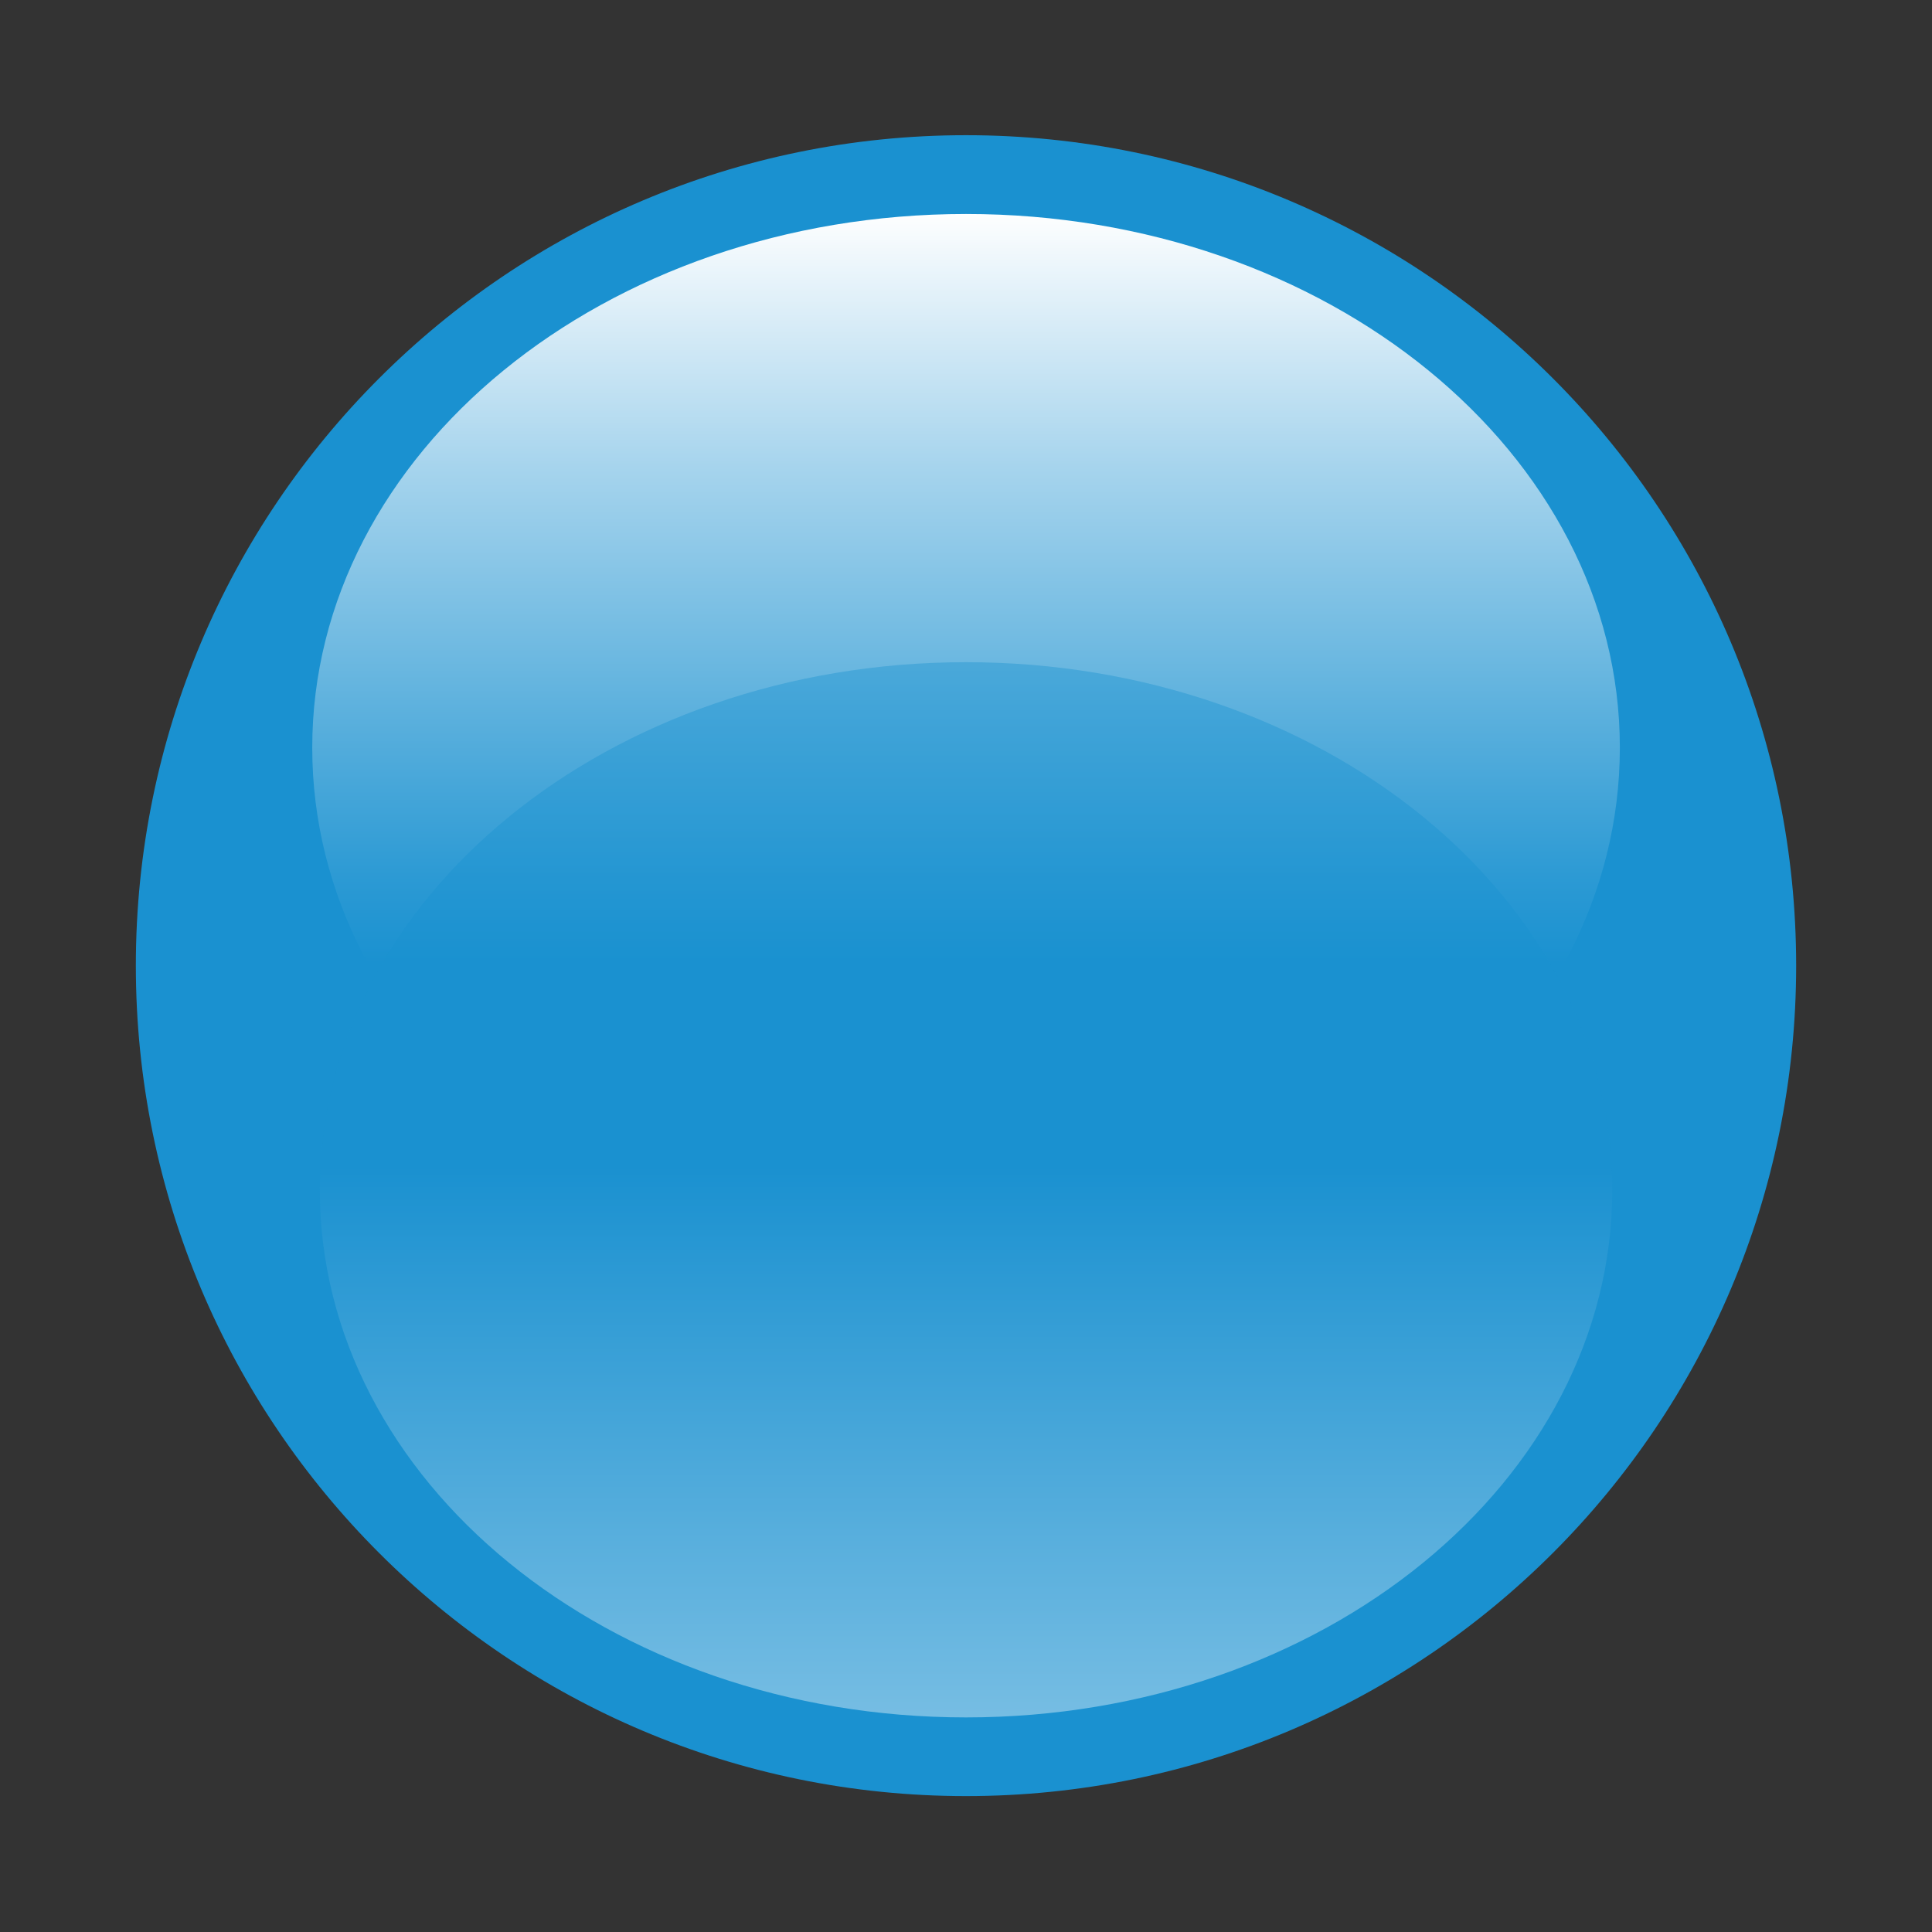 <?xml version="1.0" encoding="UTF-8" standalone="no"?>
<!DOCTYPE svg PUBLIC "-//W3C//DTD SVG 1.1//EN" "http://www.w3.org/Graphics/SVG/1.1/DTD/svg11.dtd">
<svg width="100%" height="100%" viewBox="0 0 128 128" version="1.1" xmlns="http://www.w3.org/2000/svg" xmlns:xlink="http://www.w3.org/1999/xlink" xml:space="preserve" style="fill-rule:evenodd;clip-rule:evenodd;stroke-linejoin:round;stroke-miterlimit:1.414;">
    <rect x="0" y="0" width="128" height="128" fill="#333333" stroke="none"/>
    <g transform="matrix(1,0,0,1,-3456,-640)">
        <g id="player_on" transform="matrix(1,0,0,1.376,3456,454.194)">
            <rect x="0" y="135" width="128" height="93" style="fill:none;"/>
            <g transform="matrix(1,0,0,0.727,0,135)">
                <path d="M64,116.5C35.051,116.5 11.5,92.948 11.5,64C11.5,35.051 35.051,11.5 64,11.5C92.948,11.5 116.5,35.051 116.5,64C116.5,92.948 92.948,116.5 64,116.5Z" style="fill:rgb(26,145,208);fill-rule:nonzero;"/>
            </g>
            <g transform="matrix(1,0,0,0.727,0,135)">
                <path d="M64,14C91.57,14 114,36.43 114,64C114,91.57 91.57,114 64,114C36.43,114 14,91.57 14,64C14,36.43 36.43,14 64,14M64,9C33.625,9 9,33.625 9,64C9,94.374 33.625,119 64,119C94.374,119 119,94.374 119,64C119,33.625 94.374,9 64,9Z" style="fill:rgb(26,145,208);fill-rule:nonzero;"/>
            </g>
            <g transform="matrix(1,0,0,0.727,0,135)">
                <path d="M107.319,49.565C107.319,69.1 87.922,84.91 64,84.91C40.074,84.91 20.687,69.099 20.687,49.565C20.687,30.048 40.073,14.218 64,14.218C87.922,14.218 107.319,30.048 107.319,49.565Z" style="fill:url(#_Linear1);fill-rule:nonzero;"/>
            </g>
            <g transform="matrix(1,0,0,0.727,0,135)">
                <path d="M21.188,78.845C21.188,59.543 40.351,43.903 64.002,43.903C87.654,43.903 106.817,59.543 106.817,78.845C106.817,98.136 87.654,113.789 64.002,113.789C40.35,113.789 21.188,98.136 21.188,78.845Z" style="fill:url(#_Linear2);fill-rule:nonzero;"/>
            </g>
        </g>
    </g>
    <defs>
        <linearGradient id="_Linear1" x1="0" y1="0" x2="1" y2="0" gradientUnits="userSpaceOnUse" gradientTransform="matrix(4.3286e-15,-70.691,70.691,4.3286e-15,64.003,84.91)"><stop offset="0" style="stop-color:rgb(26,145,208);stop-opacity:1"/><stop offset="0.3" style="stop-color:rgb(26,145,208);stop-opacity:1"/><stop offset="0.38" style="stop-color:rgb(44,154,212);stop-opacity:1"/><stop offset="0.53" style="stop-color:rgb(91,176,221);stop-opacity:1"/><stop offset="0.76" style="stop-color:rgb(166,212,237);stop-opacity:1"/><stop offset="1" style="stop-color:white;stop-opacity:1"/></linearGradient>
        <linearGradient id="_Linear2" x1="0" y1="0" x2="1" y2="0" gradientUnits="userSpaceOnUse" gradientTransform="matrix(4.2793e-15,69.886,-69.886,4.2793e-15,64.002,43.903)"><stop offset="0" style="stop-color:rgb(26,145,208);stop-opacity:0.4"/><stop offset="0.48" style="stop-color:rgb(26,145,208);stop-opacity:0.4"/><stop offset="1" style="stop-color:white;stop-opacity:0.4"/></linearGradient>
    </defs>
</svg>
